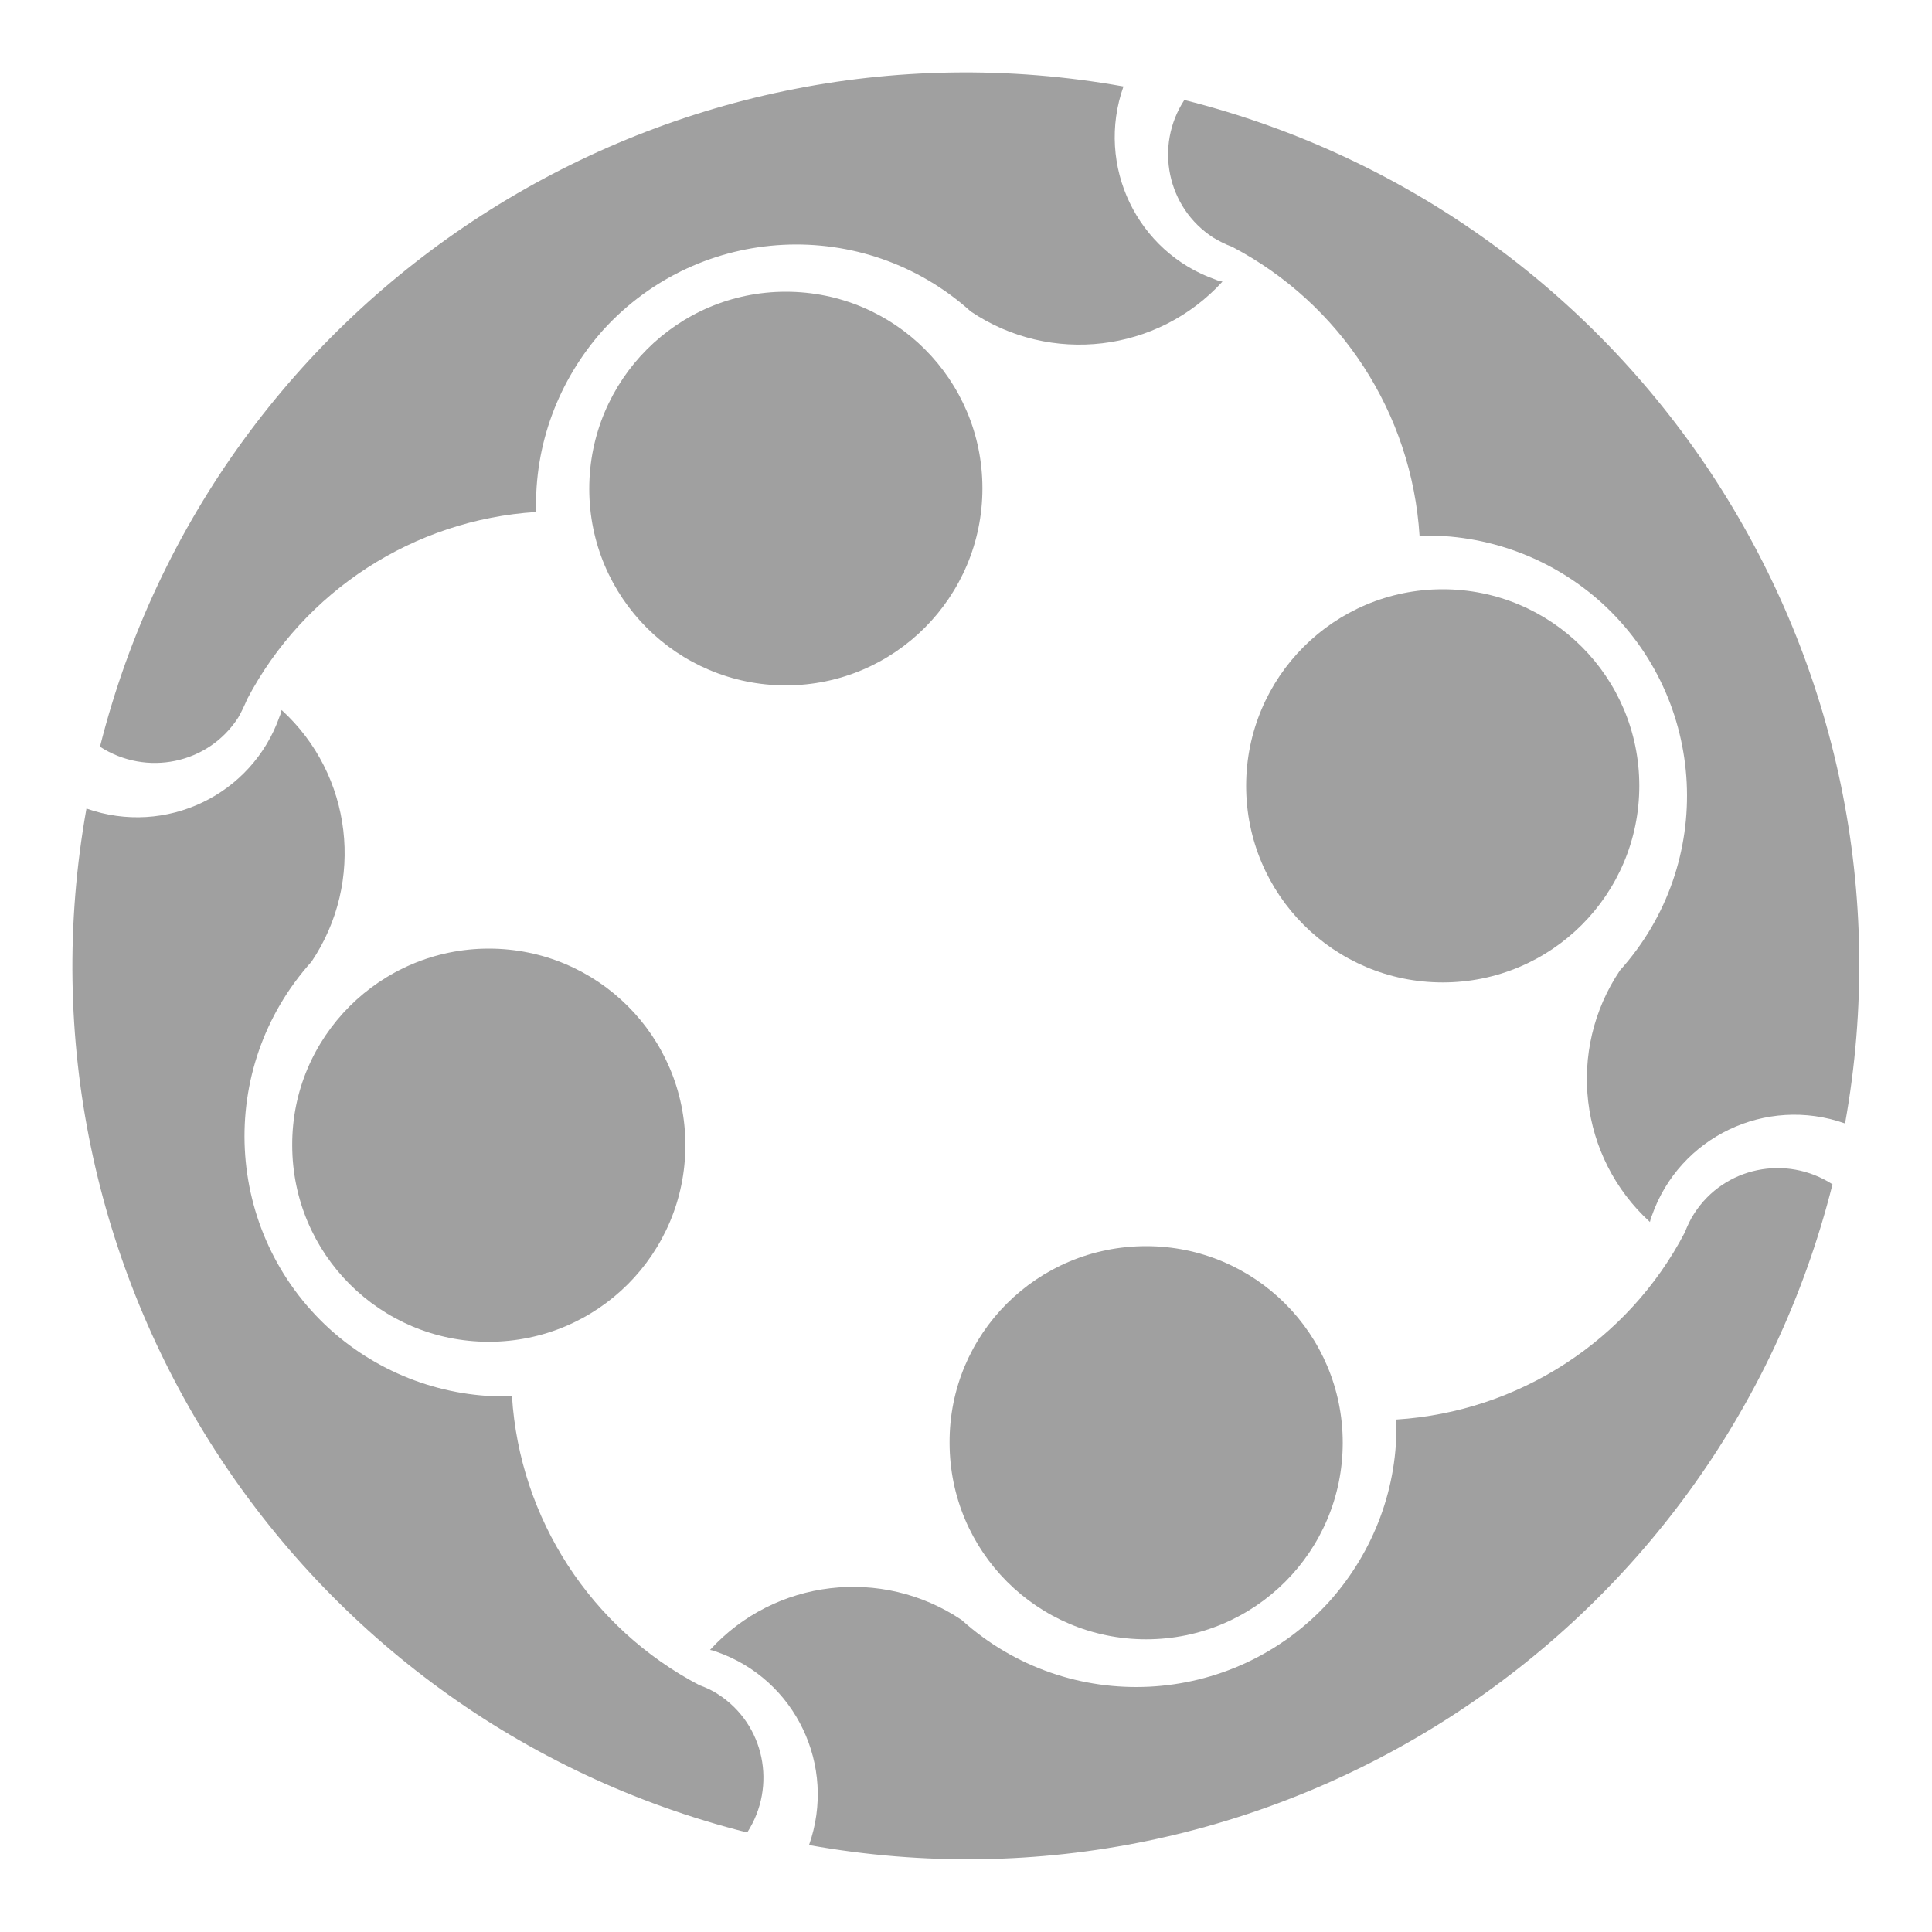 <?xml version="1.0" encoding="UTF-8"?>
<svg xmlns="http://www.w3.org/2000/svg" xmlns:xlink="http://www.w3.org/1999/xlink" version="1.1" id="Ebene_1" x="0px" y="0px" viewBox="0 0 400 400" style="enable-background:new 0 0 400 400;" xml:space="preserve" width="60" height="60">
<style type="text/css">
	.st0{fill:#A0A0A0;}
</style>
<g>
	<g>
		<g id="ARC_24_">
			<g id="XMLID_1_">
				<g>
					<path class="st0" d="M245.2,20.7c94.2,23.7,154,116.3,136.8,211.9c-16.4-5.8-34.3,2.8-40,19.1c-0.2,0.4-0.3,0.9-0.4,1.3       c-14.7-13.4-17.3-35.6-6.2-52.1c19.9-22.1,18.2-56.1-3.8-76.1c-10.3-9.3-23.8-14.3-37.7-13.9c-1.6-25.3-16.3-48-38.8-59.8       c-1.4-0.5-2.7-1.2-3.9-1.9C241.6,43,239,30.2,245.2,20.7z"></path>
					<path class="st0" d="M350.8,251.2c6.2-9.6,19-12.2,28.6-6c-23.7,94.2-116.3,154-211.9,136.8c5.8-16.4-2.8-34.3-19.1-40       c-0.4-0.2-0.9-0.3-1.4-0.4c13.4-14.7,35.6-17.3,52.1-6.2c22.1,19.9,56.1,18.2,76.1-3.8c9.3-10.4,14.3-23.8,13.9-37.7       c25.3-1.6,48-16.3,59.7-38.7C349.4,253.7,350,252.4,350.8,251.2z"></path>
					<path class="st0" d="M298.7,122c22.5,0,40.7,18.2,40.7,40.7s-18.2,40.7-40.7,40.7S258,185.2,258,162.7S276.2,122,298.7,122z"></path>
					<path class="st0" d="M237.3,258c22.5,0,40.7,18.2,40.7,40.7s-18.2,40.7-40.7,40.7s-40.7-18.2-40.7-40.7       C196.5,276.2,214.7,258,237.3,258z"></path>
					<path class="st0" d="M251.7,57.9c0.4,0.2,0.9,0.3,1.4,0.4C239.7,73,217.5,75.6,201,64.5c-22.1-19.9-56.1-18.2-76.1,3.8       c-9.3,10.4-14.3,23.8-13.9,37.7c-25.3,1.6-48,16.3-59.8,38.7c-0.6,1.4-1.2,2.7-1.9,3.9c-6.2,9.6-19,12.2-28.6,6       C44.4,60.6,137,0.8,232.6,17.9C226.8,34.3,235.4,52.2,251.7,57.9z"></path>
					<path class="st0" d="M162.7,60.4c22.5,0,40.7,18.2,40.7,40.7s-18.2,40.8-40.7,40.8S122,123.7,122,101.2S140.2,60.4,162.7,60.4z       "></path>
					<path class="st0" d="M148.7,350.8c9.6,6.2,12.2,19,6,28.6C60.6,355.7,0.8,263,17.9,167.4c16.4,5.8,34.3-2.8,40-19.1       c0.2-0.4,0.3-0.9,0.4-1.3c14.7,13.4,17.3,35.6,6.2,52.1c-19.9,22.1-18.2,56.1,3.8,76.1c10.3,9.3,23.8,14.3,37.7,13.9       c1.6,25.3,16.3,48,38.8,59.8C146.2,349.4,147.5,350,148.7,350.8z"></path>
					<path class="st0" d="M101.2,196.4c22.5,0,40.7,18.2,40.7,40.7s-18.2,40.7-40.7,40.7s-40.7-18.2-40.7-40.7       C60.4,214.7,78.7,196.4,101.2,196.4z"></path>
				</g>
			</g>
		</g>
	</g>
</g>
</svg>
